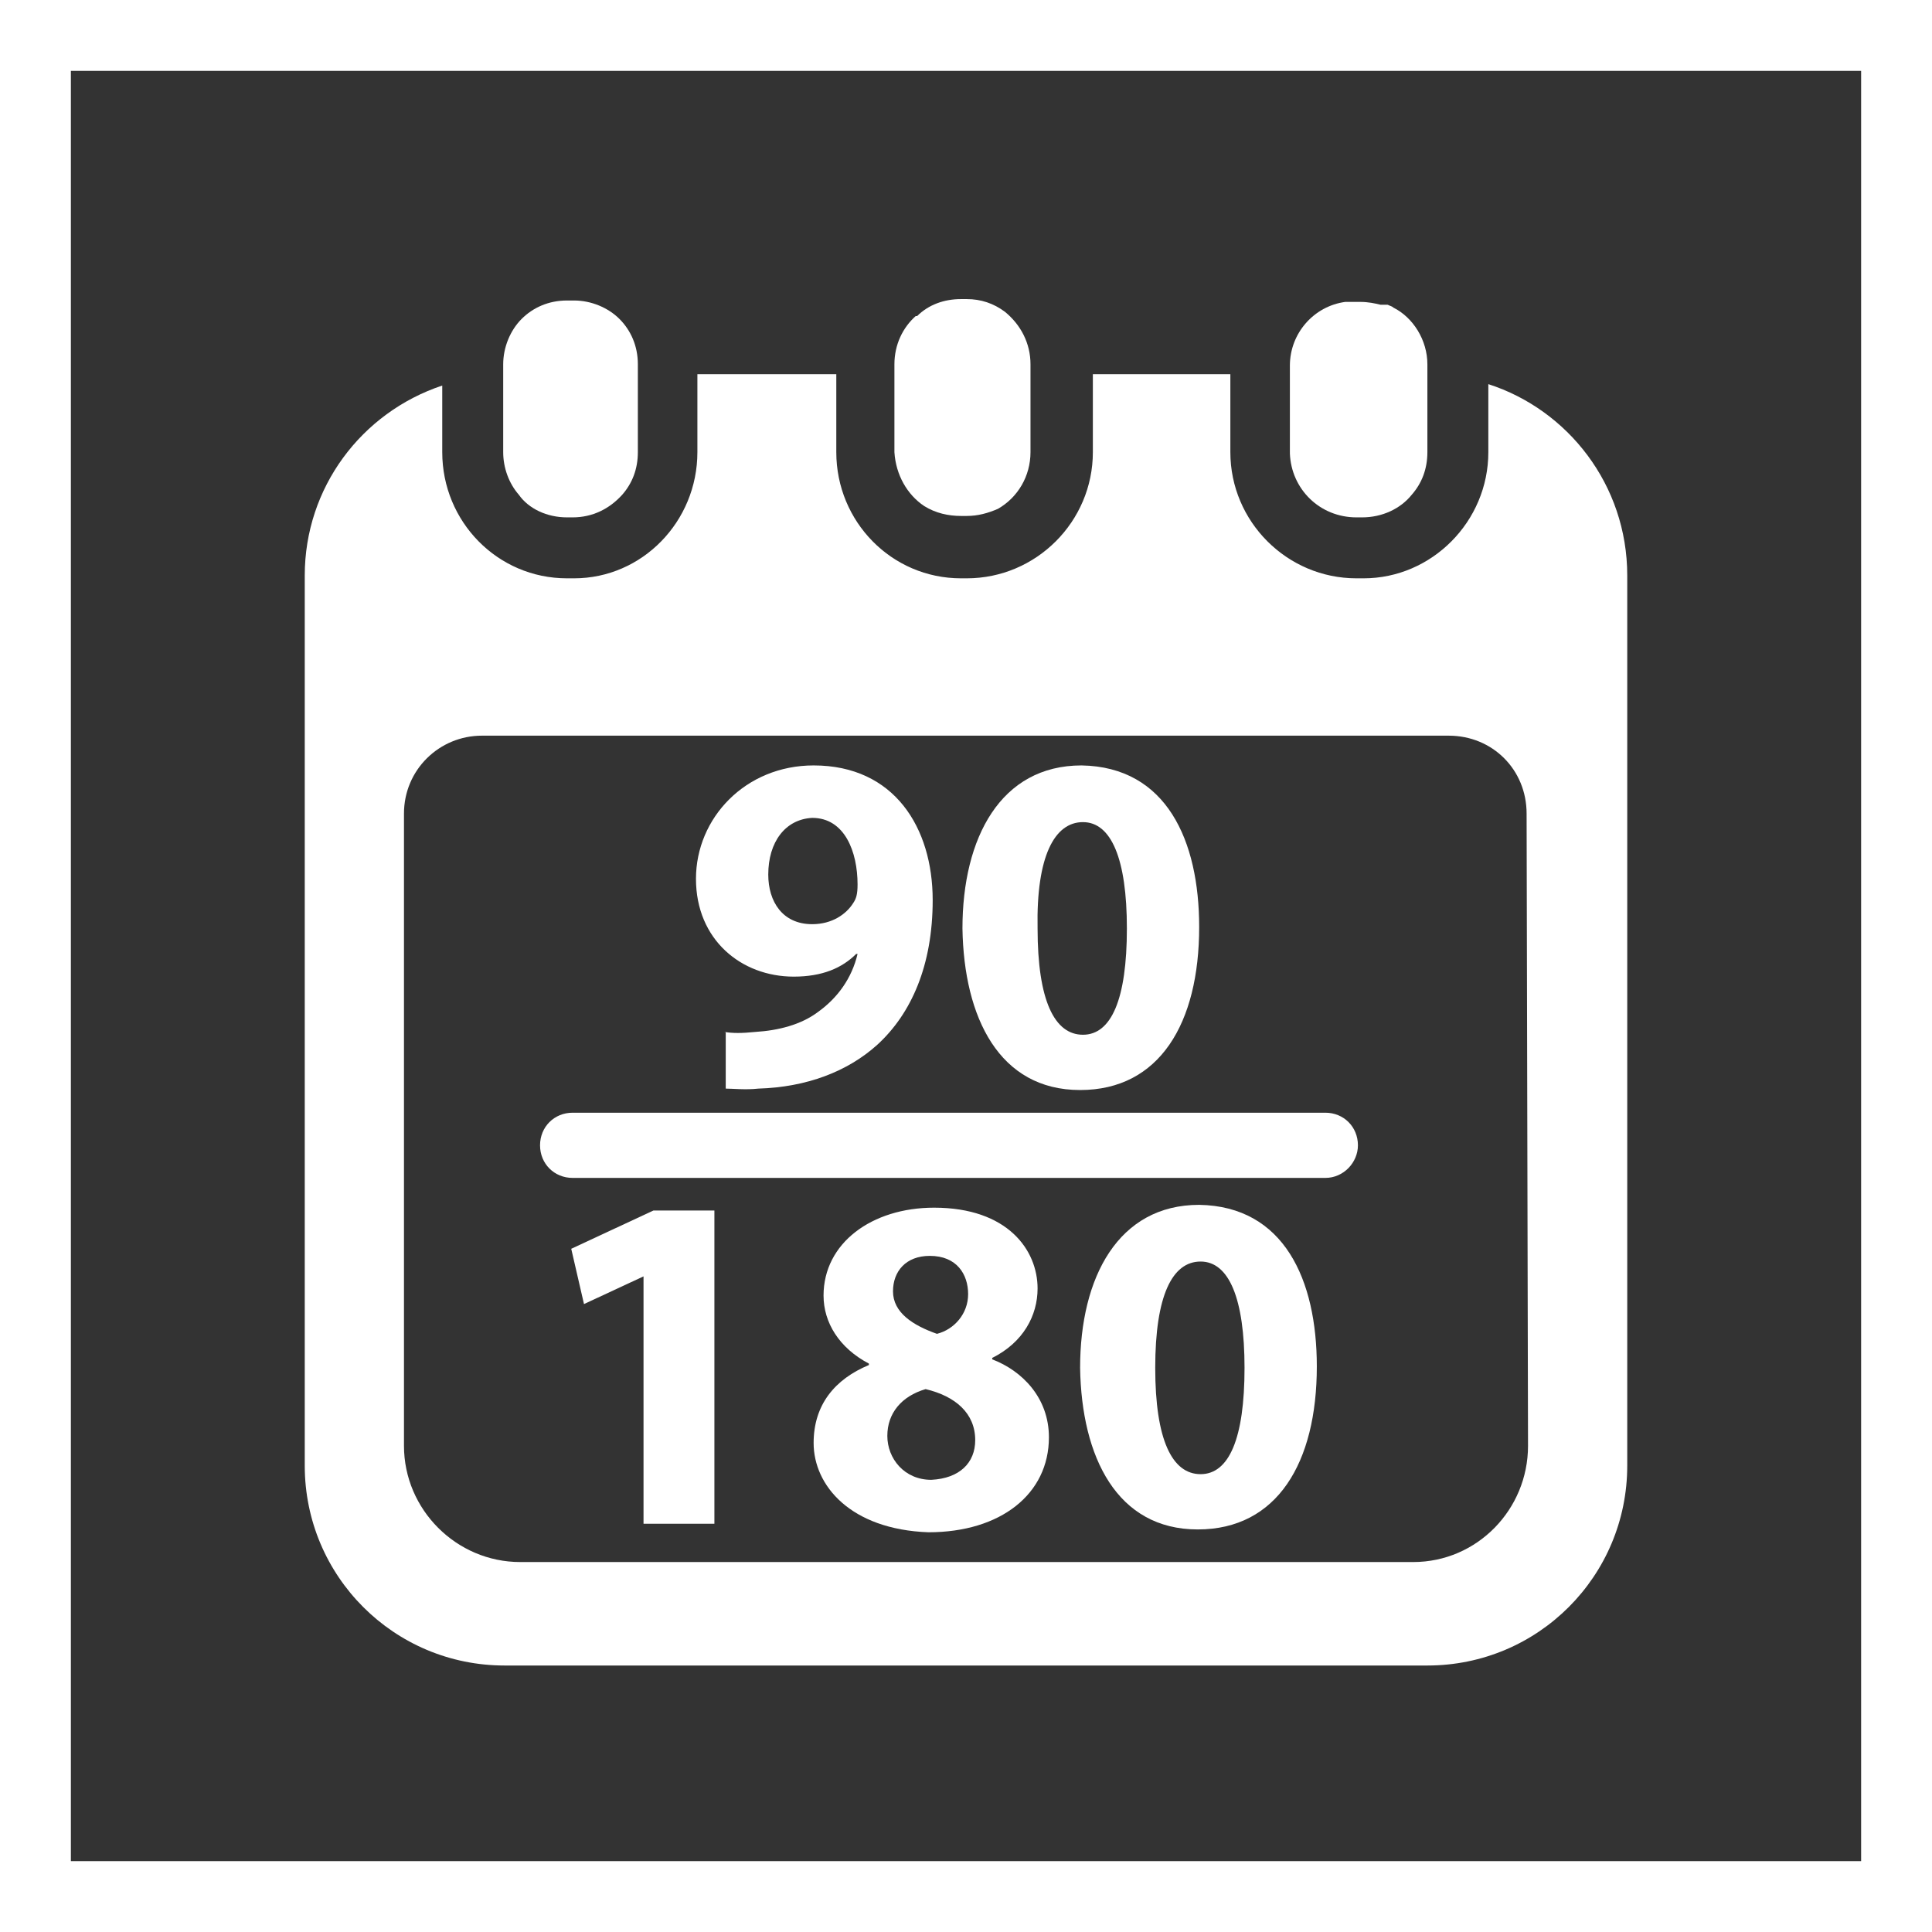 <?xml version="1.0" encoding="utf-8"?>
<!-- Generator: Adobe Illustrator 18.0.0, SVG Export Plug-In . SVG Version: 6.00 Build 0)  -->
<!DOCTYPE svg PUBLIC "-//W3C//DTD SVG 1.1//EN" "http://www.w3.org/Graphics/SVG/1.1/DTD/svg11.dtd">
<svg version="1.1" id="Layer_1" xmlns:x="http://ns.adobe.com/Extensibility/1.0/" xmlns:i="http://ns.adobe.com/AdobeIllustrator/10.0/" xmlns:graph="http://ns.adobe.com/Graphs/1.0/"
	 xmlns="http://www.w3.org/2000/svg" xmlns:xlink="http://www.w3.org/1999/xlink" x="0px" y="0px" width="136.3px" height="136.3px"
	 viewBox="0 0 136.3 136.3" enable-background="new 0 0 136.3 136.3" xml:space="preserve">
<rect x="0" y="0" width="136.3" height="136.3" fill="#333333" stroke="none"/>
<rect x="2.5" y="2.5" fill="none" stroke="#FFFFFF" stroke-width="5" stroke-miterlimit="10" width="131.3" height="131.3"/>
<g>
	<g>
		<g>
			<path fill="#FFFFFF" d="M105,27.1v4.8c0,4.9-4,8.9-8.8,8.9h-0.5c-4.9,0-8.9-4-8.9-8.9v-5.5h-9.7v5.5c0,4.9-4,8.9-8.9,8.9h-0.4
				c-4.9,0-8.8-4-8.8-8.9v-5.5h-9.8v5.5c0,4.9-3.9,8.9-8.7,8.9H40c-4.9,0-8.8-4-8.8-8.9v-4.7c-5.7,1.9-9.7,7.2-9.7,13.4v62.8
				c0,7.8,6.3,14.1,14.1,14.1h65.1c7.8,0,14.1-6.3,14.1-14.1V40.6C114.8,34.2,110.6,28.9,105,27.1z M107.8,102
				c0,4.5-3.6,8.2-8.1,8.2h-63c-4.5,0-8.2-3.7-8.2-8.2V57.4c0-3.1,2.5-5.5,5.5-5.5h68.2c3.1,0,5.5,2.4,5.5,5.5L107.8,102L107.8,102z
				"/>
			<path fill="#FFFFFF" d="M40,36.5h0.4c1.4,0,2.6-0.6,3.5-1.6c0.7-0.8,1.1-1.8,1.1-3l0,0v-6.2l0,0c0-1.3-0.5-2.4-1.3-3.2l0,0l0,0
				c-0.8-0.8-2-1.3-3.2-1.3H40c-1.3,0-2.4,0.5-3.2,1.3l0,0l0,0c-0.8,0.8-1.3,2-1.3,3.2l0,0v6.2l0,0c0,1.1,0.4,2.2,1.1,3
				C37.3,35.9,38.6,36.5,40,36.5z"/>
			<path fill="#FFFFFF" d="M65.2,35.7L65.2,35.7C65.3,35.7,65.3,35.7,65.2,35.7c0.8,0.5,1.7,0.7,2.6,0.7l0,0h0.4l0,0
				c0.8,0,1.5-0.2,2.2-0.5l0,0l0,0c1.4-0.8,2.3-2.3,2.3-4v-6.2c0-1.5-0.7-2.8-1.8-3.7l0,0l0,0c-0.8-0.6-1.7-0.9-2.7-0.9h-0.4
				c-1.2,0-2.3,0.4-3.1,1.2l0,0h-0.1c-0.9,0.8-1.5,2-1.5,3.4v6.2C63.2,33.5,64,34.9,65.2,35.7z"/>
			<path fill="#FFFFFF" d="M95.7,36.5h0.4c1.4,0,2.7-0.6,3.5-1.6c0.7-0.8,1.1-1.8,1.1-3l0,0v-6.2l0,0c0-1.7-1-3.3-2.4-4l0,0
				c-0.1-0.1-0.2-0.1-0.4-0.2c0,0,0,0-0.1,0h-0.1h-0.1c0,0,0,0-0.1,0h-0.1c-0.4-0.1-0.9-0.2-1.4-0.2h-0.4c-0.2,0-0.4,0-0.7,0
				c-2.2,0.3-3.9,2.2-3.9,4.5V32C91.1,34.5,93.1,36.5,95.7,36.5z"/>
		</g>
	</g>
</g>
<g>
	<path fill="#FFFFFF" d="M51.1,72.8c0.6,0.1,1.2,0.1,2.2,0c1.6-0.1,3.2-0.5,4.4-1.4c1.4-1,2.4-2.4,2.8-4.1l-0.1,0
		c-1,1-2.4,1.6-4.4,1.6c-3.7,0-6.9-2.6-6.9-6.9c0-4.3,3.5-8,8.3-8c5.7,0,8.4,4.4,8.4,9.5c0,4.6-1.5,8-3.9,10.2c-2.1,1.9-5,3-8.4,3.1
		c-0.9,0.1-1.8,0-2.3,0V72.8z M54.2,61.7c0,1.9,1,3.5,3.1,3.5c1.4,0,2.4-0.7,2.9-1.5c0.2-0.3,0.3-0.6,0.3-1.3c0-2.3-0.9-4.7-3.2-4.7
		C55.4,57.8,54.2,59.4,54.2,61.7z"/>
	<path fill="#FFFFFF" d="M84.6,65.4c0,6.8-2.8,11.5-8.4,11.5c-5.7,0-8.2-5.1-8.3-11.4c0-6.4,2.7-11.5,8.4-11.5
		C82.3,54.1,84.6,59.3,84.6,65.4z M73.2,65.5c0,5.1,1.2,7.5,3.2,7.5s3.1-2.5,3.1-7.5c0-4.9-1.1-7.5-3.1-7.5
		C74.4,58,73.1,60.4,73.2,65.5z"/>
</g>
<g>
	<path fill="#FFFFFF" d="M45.5,90L45.5,90l-4.3,2l-0.9-3.9l5.8-2.7h4.3v22.1h-5V90z"/>
	<path fill="#FFFFFF" d="M57.4,101.8c0-2.7,1.5-4.5,3.9-5.5v-0.1c-2.1-1.1-3.2-2.9-3.2-4.8c0-3.7,3.4-6.2,7.8-6.2
		c5.2,0,7.3,3,7.3,5.7c0,1.9-1,3.8-3.2,4.9v0.1c2.1,0.8,4,2.7,4,5.5c0,4-3.4,6.7-8.5,6.7C60,107.9,57.4,104.8,57.4,101.8z
		 M68.8,101.6c0-1.9-1.4-3.1-3.5-3.6c-1.7,0.5-2.7,1.7-2.7,3.3c0,1.6,1.2,3.1,3.1,3.1C67.7,104.3,68.8,103.2,68.8,101.6z M63,91.1
		c0,1.5,1.4,2.4,3.1,3c1.2-0.3,2.2-1.4,2.2-2.8c0-1.4-0.8-2.7-2.7-2.7C63.9,88.6,63,89.7,63,91.1z"/>
	<path fill="#FFFFFF" d="M92.9,96.4c0,6.8-2.8,11.5-8.4,11.5c-5.7,0-8.2-5.1-8.3-11.4c0-6.4,2.7-11.5,8.4-11.5
		C90.6,85.1,92.9,90.3,92.9,96.4z M81.5,96.5c0,5.1,1.2,7.5,3.2,7.5s3.1-2.5,3.1-7.5c0-4.9-1.1-7.5-3.1-7.5
		C82.7,89,81.5,91.4,81.5,96.5z"/>
</g>
<path fill="#FFFFFF" d="M93.5,83.1H40.4c-1.3,0-2.3-1-2.3-2.3v0c0-1.3,1-2.3,2.3-2.3h53.1c1.3,0,2.3,1,2.3,2.3v0
	C95.8,82,94.8,83.1,93.5,83.1z"/>
</svg>
